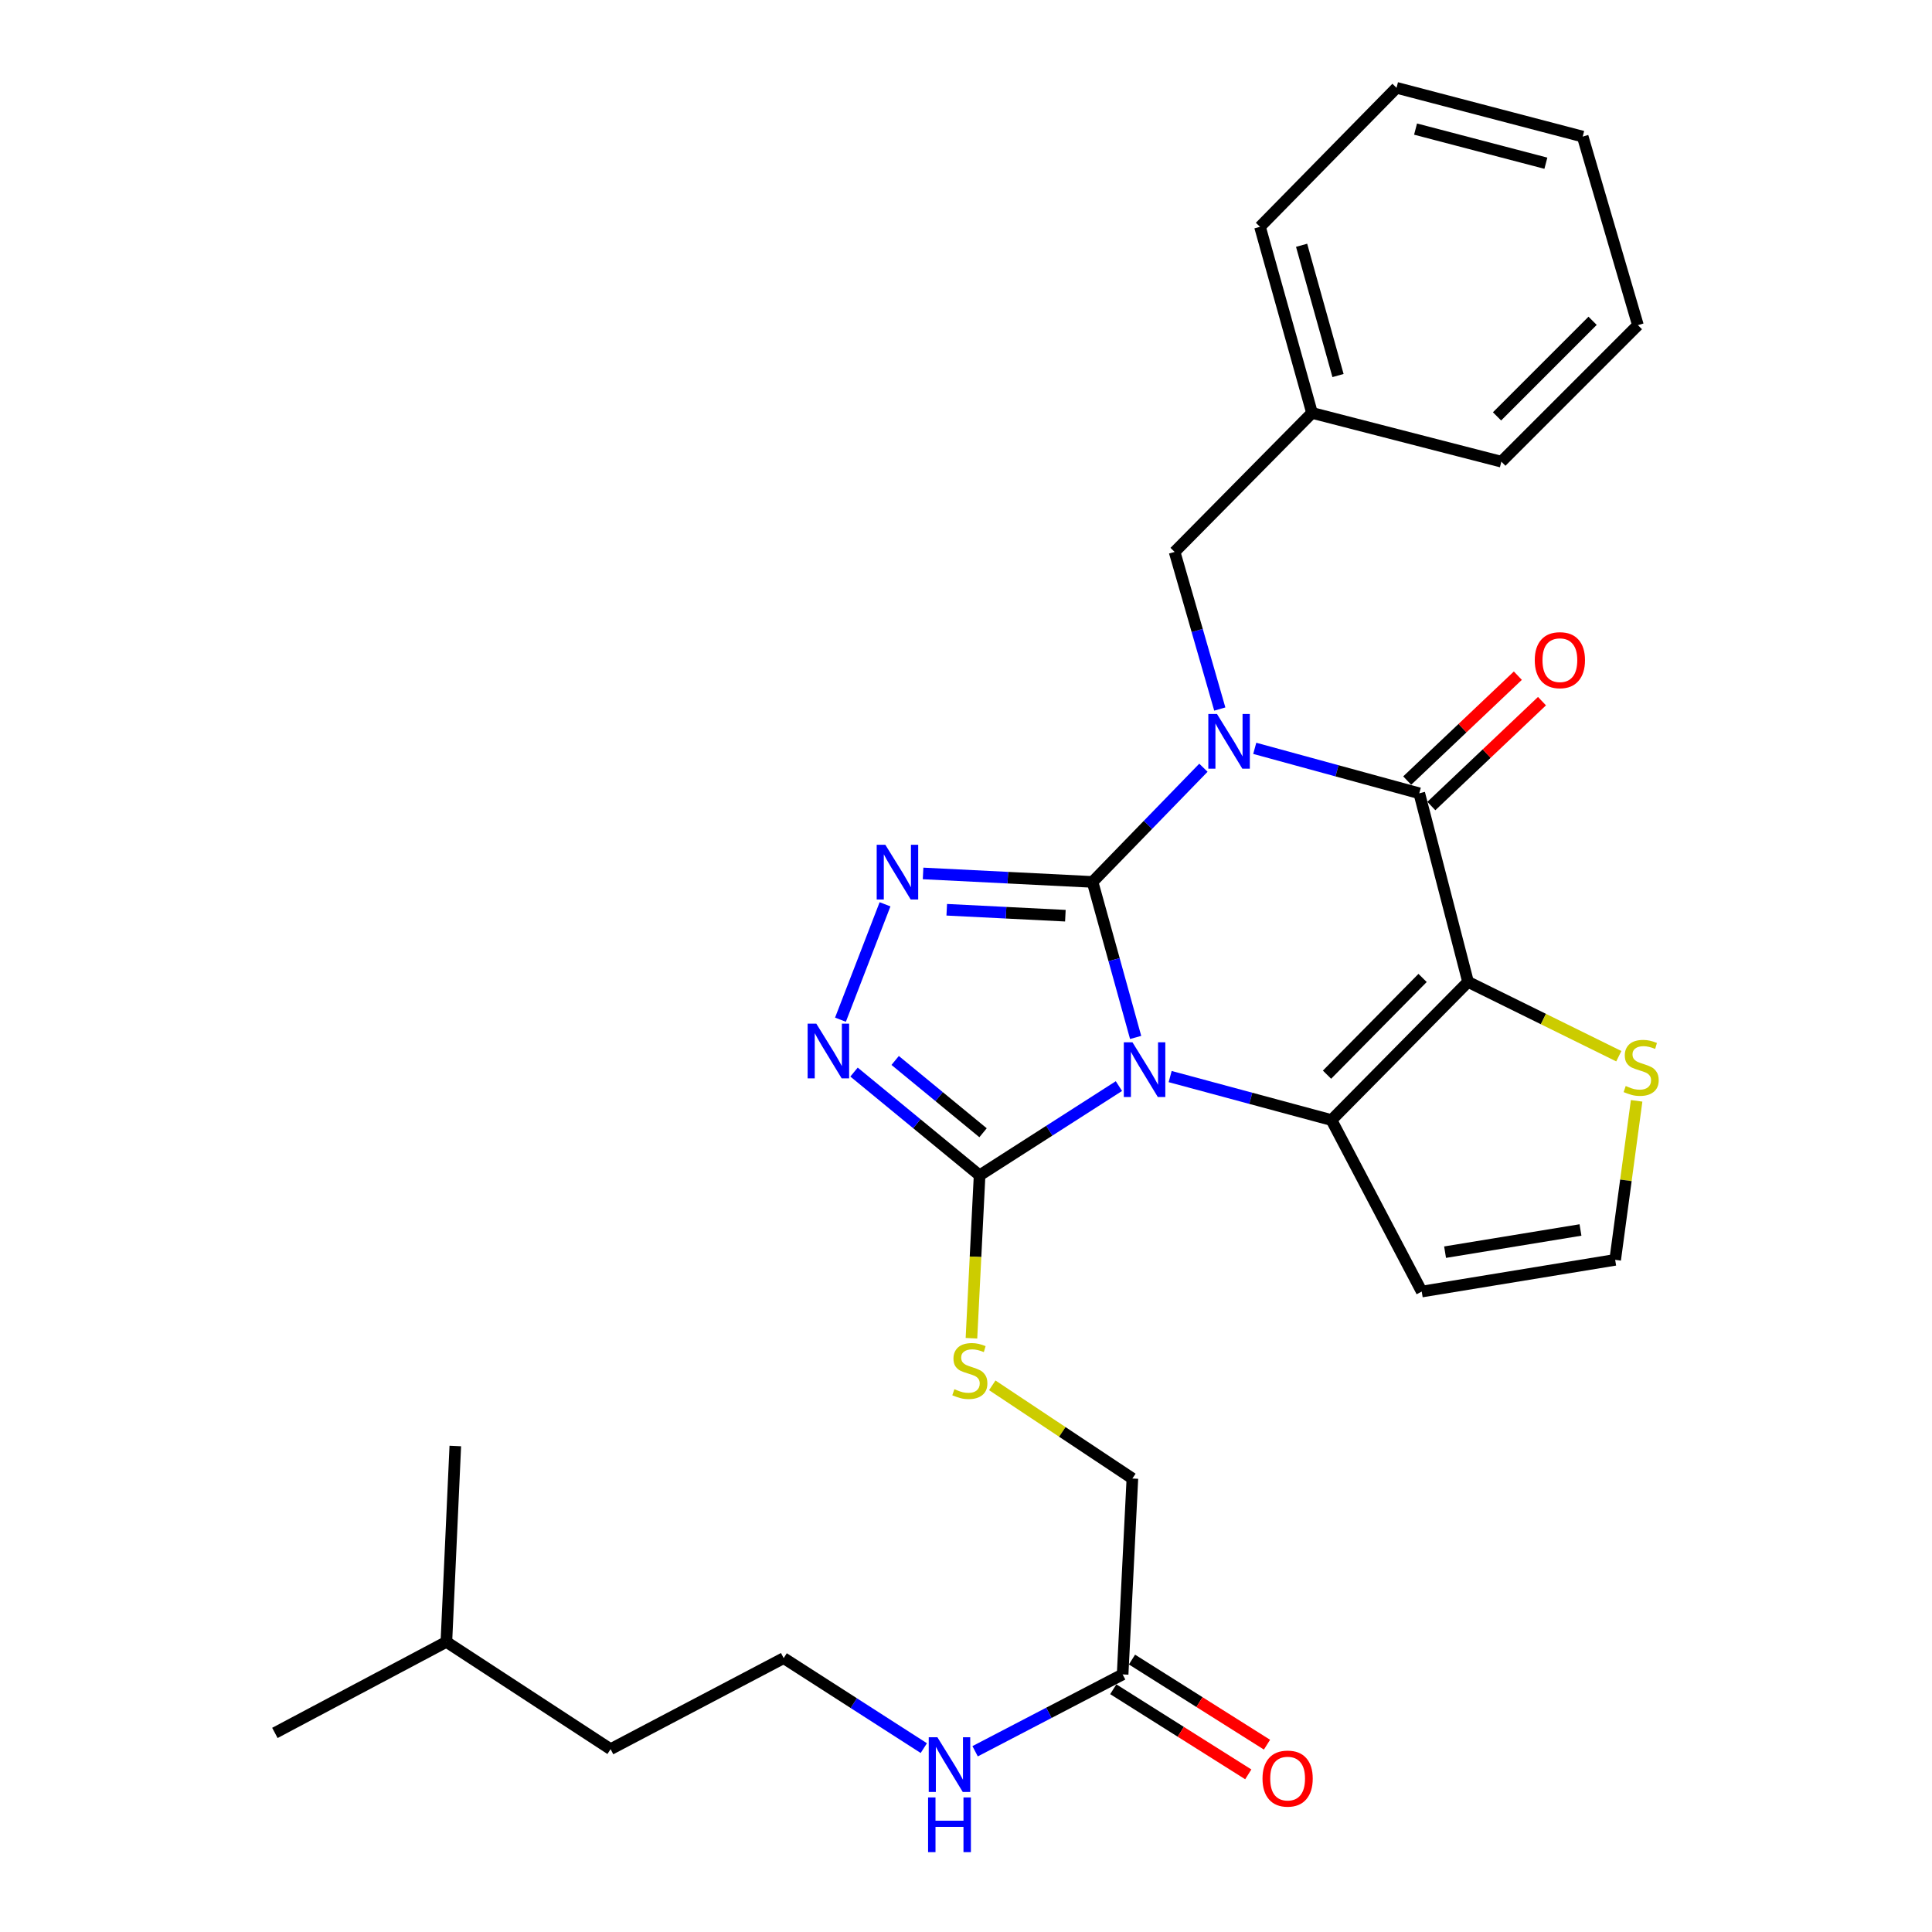 <?xml version='1.0' encoding='iso-8859-1'?>
<svg version='1.1' baseProfile='full'
              xmlns='http://www.w3.org/2000/svg'
                      xmlns:rdkit='http://www.rdkit.org/xml'
                      xmlns:xlink='http://www.w3.org/1999/xlink'
                  xml:space='preserve'
width='1000px' height='1000px' viewBox='0 0 1000 1000'>
<!-- END OF HEADER -->
<rect style='opacity:1.0;fill:#FFFFFF;stroke:none' width='1000' height='1000' x='0' y='0'> </rect>
<path class='bond-0' d='M 565.499,456.481 L 576.651,496.729' style='fill:none;fill-rule:evenodd;stroke:#000000;stroke-width:6px;stroke-linecap:butt;stroke-linejoin:miter;stroke-opacity:1' />
<path class='bond-0' d='M 576.651,496.729 L 587.803,536.978' style='fill:none;fill-rule:evenodd;stroke:#0000FF;stroke-width:6px;stroke-linecap:butt;stroke-linejoin:miter;stroke-opacity:1' />
<path class='bond-1' d='M 565.499,456.481 L 594.194,426.929' style='fill:none;fill-rule:evenodd;stroke:#000000;stroke-width:6px;stroke-linecap:butt;stroke-linejoin:miter;stroke-opacity:1' />
<path class='bond-1' d='M 594.194,426.929 L 622.889,397.378' style='fill:none;fill-rule:evenodd;stroke:#0000FF;stroke-width:6px;stroke-linecap:butt;stroke-linejoin:miter;stroke-opacity:1' />
<path class='bond-5' d='M 565.499,456.481 L 521.642,454.285' style='fill:none;fill-rule:evenodd;stroke:#000000;stroke-width:6px;stroke-linecap:butt;stroke-linejoin:miter;stroke-opacity:1' />
<path class='bond-5' d='M 521.642,454.285 L 477.784,452.089' style='fill:none;fill-rule:evenodd;stroke:#0000FF;stroke-width:6px;stroke-linecap:butt;stroke-linejoin:miter;stroke-opacity:1' />
<path class='bond-5' d='M 551.434,473.965 L 520.733,472.428' style='fill:none;fill-rule:evenodd;stroke:#000000;stroke-width:6px;stroke-linecap:butt;stroke-linejoin:miter;stroke-opacity:1' />
<path class='bond-5' d='M 520.733,472.428 L 490.033,470.891' style='fill:none;fill-rule:evenodd;stroke:#0000FF;stroke-width:6px;stroke-linecap:butt;stroke-linejoin:miter;stroke-opacity:1' />
<path class='bond-3' d='M 605.671,557.23 L 647.425,568.489' style='fill:none;fill-rule:evenodd;stroke:#0000FF;stroke-width:6px;stroke-linecap:butt;stroke-linejoin:miter;stroke-opacity:1' />
<path class='bond-3' d='M 647.425,568.489 L 689.18,579.747' style='fill:none;fill-rule:evenodd;stroke:#000000;stroke-width:6px;stroke-linecap:butt;stroke-linejoin:miter;stroke-opacity:1' />
<path class='bond-6' d='M 579.15,562.163 L 543.093,585.261' style='fill:none;fill-rule:evenodd;stroke:#0000FF;stroke-width:6px;stroke-linecap:butt;stroke-linejoin:miter;stroke-opacity:1' />
<path class='bond-6' d='M 543.093,585.261 L 507.035,608.359' style='fill:none;fill-rule:evenodd;stroke:#000000;stroke-width:6px;stroke-linecap:butt;stroke-linejoin:miter;stroke-opacity:1' />
<path class='bond-4' d='M 649.457,387.338 L 692.036,398.975' style='fill:none;fill-rule:evenodd;stroke:#0000FF;stroke-width:6px;stroke-linecap:butt;stroke-linejoin:miter;stroke-opacity:1' />
<path class='bond-4' d='M 692.036,398.975 L 734.615,410.611' style='fill:none;fill-rule:evenodd;stroke:#000000;stroke-width:6px;stroke-linecap:butt;stroke-linejoin:miter;stroke-opacity:1' />
<path class='bond-10' d='M 631.361,366.995 L 619.669,326.333' style='fill:none;fill-rule:evenodd;stroke:#0000FF;stroke-width:6px;stroke-linecap:butt;stroke-linejoin:miter;stroke-opacity:1' />
<path class='bond-10' d='M 619.669,326.333 L 607.977,285.67' style='fill:none;fill-rule:evenodd;stroke:#000000;stroke-width:6px;stroke-linecap:butt;stroke-linejoin:miter;stroke-opacity:1' />
<path class='bond-2' d='M 759.855,508.224 L 734.615,410.611' style='fill:none;fill-rule:evenodd;stroke:#000000;stroke-width:6px;stroke-linecap:butt;stroke-linejoin:miter;stroke-opacity:1' />
<path class='bond-8' d='M 759.855,508.224 L 798.871,527.457' style='fill:none;fill-rule:evenodd;stroke:#000000;stroke-width:6px;stroke-linecap:butt;stroke-linejoin:miter;stroke-opacity:1' />
<path class='bond-8' d='M 798.871,527.457 L 837.887,546.69' style='fill:none;fill-rule:evenodd;stroke:#CCCC00;stroke-width:6px;stroke-linecap:butt;stroke-linejoin:miter;stroke-opacity:1' />
<path class='bond-30' d='M 759.855,508.224 L 689.18,579.747' style='fill:none;fill-rule:evenodd;stroke:#000000;stroke-width:6px;stroke-linecap:butt;stroke-linejoin:miter;stroke-opacity:1' />
<path class='bond-30' d='M 736.332,506.184 L 686.859,556.25' style='fill:none;fill-rule:evenodd;stroke:#000000;stroke-width:6px;stroke-linecap:butt;stroke-linejoin:miter;stroke-opacity:1' />
<path class='bond-9' d='M 689.18,579.747 L 735.886,668.508' style='fill:none;fill-rule:evenodd;stroke:#000000;stroke-width:6px;stroke-linecap:butt;stroke-linejoin:miter;stroke-opacity:1' />
<path class='bond-13' d='M 740.864,417.203 L 769.498,390.058' style='fill:none;fill-rule:evenodd;stroke:#000000;stroke-width:6px;stroke-linecap:butt;stroke-linejoin:miter;stroke-opacity:1' />
<path class='bond-13' d='M 769.498,390.058 L 798.132,362.913' style='fill:none;fill-rule:evenodd;stroke:#FF0000;stroke-width:6px;stroke-linecap:butt;stroke-linejoin:miter;stroke-opacity:1' />
<path class='bond-13' d='M 728.366,404.02 L 757,376.875' style='fill:none;fill-rule:evenodd;stroke:#000000;stroke-width:6px;stroke-linecap:butt;stroke-linejoin:miter;stroke-opacity:1' />
<path class='bond-13' d='M 757,376.875 L 785.634,349.73' style='fill:none;fill-rule:evenodd;stroke:#FF0000;stroke-width:6px;stroke-linecap:butt;stroke-linejoin:miter;stroke-opacity:1' />
<path class='bond-7' d='M 458.09,468.065 L 435.024,527.796' style='fill:none;fill-rule:evenodd;stroke:#0000FF;stroke-width:6px;stroke-linecap:butt;stroke-linejoin:miter;stroke-opacity:1' />
<path class='bond-11' d='M 507.035,608.359 L 504.928,650.516' style='fill:none;fill-rule:evenodd;stroke:#000000;stroke-width:6px;stroke-linecap:butt;stroke-linejoin:miter;stroke-opacity:1' />
<path class='bond-11' d='M 504.928,650.516 L 502.821,692.674' style='fill:none;fill-rule:evenodd;stroke:#CCCC00;stroke-width:6px;stroke-linecap:butt;stroke-linejoin:miter;stroke-opacity:1' />
<path class='bond-29' d='M 507.035,608.359 L 474.539,581.633' style='fill:none;fill-rule:evenodd;stroke:#000000;stroke-width:6px;stroke-linecap:butt;stroke-linejoin:miter;stroke-opacity:1' />
<path class='bond-29' d='M 474.539,581.633 L 442.043,554.907' style='fill:none;fill-rule:evenodd;stroke:#0000FF;stroke-width:6px;stroke-linecap:butt;stroke-linejoin:miter;stroke-opacity:1' />
<path class='bond-29' d='M 508.825,586.31 L 486.078,567.602' style='fill:none;fill-rule:evenodd;stroke:#000000;stroke-width:6px;stroke-linecap:butt;stroke-linejoin:miter;stroke-opacity:1' />
<path class='bond-29' d='M 486.078,567.602 L 463.331,548.894' style='fill:none;fill-rule:evenodd;stroke:#0000FF;stroke-width:6px;stroke-linecap:butt;stroke-linejoin:miter;stroke-opacity:1' />
<path class='bond-31' d='M 847.117,569.792 L 841.564,610.945' style='fill:none;fill-rule:evenodd;stroke:#CCCC00;stroke-width:6px;stroke-linecap:butt;stroke-linejoin:miter;stroke-opacity:1' />
<path class='bond-31' d='M 841.564,610.945 L 836.011,652.098' style='fill:none;fill-rule:evenodd;stroke:#000000;stroke-width:6px;stroke-linecap:butt;stroke-linejoin:miter;stroke-opacity:1' />
<path class='bond-12' d='M 735.886,668.508 L 836.011,652.098' style='fill:none;fill-rule:evenodd;stroke:#000000;stroke-width:6px;stroke-linecap:butt;stroke-linejoin:miter;stroke-opacity:1' />
<path class='bond-12' d='M 747.967,648.12 L 818.054,636.633' style='fill:none;fill-rule:evenodd;stroke:#000000;stroke-width:6px;stroke-linecap:butt;stroke-linejoin:miter;stroke-opacity:1' />
<path class='bond-18' d='M 607.977,285.67 L 679.097,213.722' style='fill:none;fill-rule:evenodd;stroke:#000000;stroke-width:6px;stroke-linecap:butt;stroke-linejoin:miter;stroke-opacity:1' />
<path class='bond-16' d='M 513.595,717.04 L 549.856,741.156' style='fill:none;fill-rule:evenodd;stroke:#CCCC00;stroke-width:6px;stroke-linecap:butt;stroke-linejoin:miter;stroke-opacity:1' />
<path class='bond-16' d='M 549.856,741.156 L 586.118,765.273' style='fill:none;fill-rule:evenodd;stroke:#000000;stroke-width:6px;stroke-linecap:butt;stroke-linejoin:miter;stroke-opacity:1' />
<path class='bond-14' d='M 581.072,866.669 L 586.118,765.273' style='fill:none;fill-rule:evenodd;stroke:#000000;stroke-width:6px;stroke-linecap:butt;stroke-linejoin:miter;stroke-opacity:1' />
<path class='bond-15' d='M 576.227,874.353 L 611.166,896.38' style='fill:none;fill-rule:evenodd;stroke:#000000;stroke-width:6px;stroke-linecap:butt;stroke-linejoin:miter;stroke-opacity:1' />
<path class='bond-15' d='M 611.166,896.38 L 646.104,918.407' style='fill:none;fill-rule:evenodd;stroke:#FF0000;stroke-width:6px;stroke-linecap:butt;stroke-linejoin:miter;stroke-opacity:1' />
<path class='bond-15' d='M 585.916,858.986 L 620.854,881.013' style='fill:none;fill-rule:evenodd;stroke:#000000;stroke-width:6px;stroke-linecap:butt;stroke-linejoin:miter;stroke-opacity:1' />
<path class='bond-15' d='M 620.854,881.013 L 655.792,903.04' style='fill:none;fill-rule:evenodd;stroke:#FF0000;stroke-width:6px;stroke-linecap:butt;stroke-linejoin:miter;stroke-opacity:1' />
<path class='bond-17' d='M 581.072,866.669 L 542.895,886.557' style='fill:none;fill-rule:evenodd;stroke:#000000;stroke-width:6px;stroke-linecap:butt;stroke-linejoin:miter;stroke-opacity:1' />
<path class='bond-17' d='M 542.895,886.557 L 504.719,906.445' style='fill:none;fill-rule:evenodd;stroke:#0000FF;stroke-width:6px;stroke-linecap:butt;stroke-linejoin:miter;stroke-opacity:1' />
<path class='bond-19' d='M 478.163,904.821 L 441.896,881.532' style='fill:none;fill-rule:evenodd;stroke:#0000FF;stroke-width:6px;stroke-linecap:butt;stroke-linejoin:miter;stroke-opacity:1' />
<path class='bond-19' d='M 441.896,881.532 L 405.628,858.242' style='fill:none;fill-rule:evenodd;stroke:#000000;stroke-width:6px;stroke-linecap:butt;stroke-linejoin:miter;stroke-opacity:1' />
<path class='bond-22' d='M 679.097,213.722 L 652.171,117.402' style='fill:none;fill-rule:evenodd;stroke:#000000;stroke-width:6px;stroke-linecap:butt;stroke-linejoin:miter;stroke-opacity:1' />
<path class='bond-22' d='M 692.554,194.383 L 673.706,126.959' style='fill:none;fill-rule:evenodd;stroke:#000000;stroke-width:6px;stroke-linecap:butt;stroke-linejoin:miter;stroke-opacity:1' />
<path class='bond-23' d='M 679.097,213.722 L 777.103,238.963' style='fill:none;fill-rule:evenodd;stroke:#000000;stroke-width:6px;stroke-linecap:butt;stroke-linejoin:miter;stroke-opacity:1' />
<path class='bond-20' d='M 405.628,858.242 L 316.04,905.363' style='fill:none;fill-rule:evenodd;stroke:#000000;stroke-width:6px;stroke-linecap:butt;stroke-linejoin:miter;stroke-opacity:1' />
<path class='bond-21' d='M 316.04,905.363 L 231.043,849.835' style='fill:none;fill-rule:evenodd;stroke:#000000;stroke-width:6px;stroke-linecap:butt;stroke-linejoin:miter;stroke-opacity:1' />
<path class='bond-24' d='M 231.043,849.835 L 235.665,748.449' style='fill:none;fill-rule:evenodd;stroke:#000000;stroke-width:6px;stroke-linecap:butt;stroke-linejoin:miter;stroke-opacity:1' />
<path class='bond-25' d='M 231.043,849.835 L 142.282,896.956' style='fill:none;fill-rule:evenodd;stroke:#000000;stroke-width:6px;stroke-linecap:butt;stroke-linejoin:miter;stroke-opacity:1' />
<path class='bond-27' d='M 652.171,117.402 L 722.837,45.455' style='fill:none;fill-rule:evenodd;stroke:#000000;stroke-width:6px;stroke-linecap:butt;stroke-linejoin:miter;stroke-opacity:1' />
<path class='bond-26' d='M 777.103,238.963 L 847.779,168.287' style='fill:none;fill-rule:evenodd;stroke:#000000;stroke-width:6px;stroke-linecap:butt;stroke-linejoin:miter;stroke-opacity:1' />
<path class='bond-26' d='M 774.859,215.516 L 824.332,166.043' style='fill:none;fill-rule:evenodd;stroke:#000000;stroke-width:6px;stroke-linecap:butt;stroke-linejoin:miter;stroke-opacity:1' />
<path class='bond-28' d='M 847.779,168.287 L 819.198,70.695' style='fill:none;fill-rule:evenodd;stroke:#000000;stroke-width:6px;stroke-linecap:butt;stroke-linejoin:miter;stroke-opacity:1' />
<path class='bond-32' d='M 722.837,45.455 L 819.198,70.695' style='fill:none;fill-rule:evenodd;stroke:#000000;stroke-width:6px;stroke-linecap:butt;stroke-linejoin:miter;stroke-opacity:1' />
<path class='bond-32' d='M 732.688,66.814 L 800.141,84.482' style='fill:none;fill-rule:evenodd;stroke:#000000;stroke-width:6px;stroke-linecap:butt;stroke-linejoin:miter;stroke-opacity:1' />
<path  class='atom-1' d='M 586.165 539.499
L 595.445 554.499
Q 596.365 555.979, 597.845 558.659
Q 599.325 561.339, 599.405 561.499
L 599.405 539.499
L 603.165 539.499
L 603.165 567.819
L 599.285 567.819
L 589.325 551.419
Q 588.165 549.499, 586.925 547.299
Q 585.725 545.099, 585.365 544.419
L 585.365 567.819
L 581.685 567.819
L 581.685 539.499
L 586.165 539.499
' fill='#0000FF'/>
<path  class='atom-2' d='M 629.905 369.546
L 639.185 384.546
Q 640.105 386.026, 641.585 388.706
Q 643.065 391.386, 643.145 391.546
L 643.145 369.546
L 646.905 369.546
L 646.905 397.866
L 643.025 397.866
L 633.065 381.466
Q 631.905 379.546, 630.665 377.346
Q 629.465 375.146, 629.105 374.466
L 629.105 397.866
L 625.425 397.866
L 625.425 369.546
L 629.905 369.546
' fill='#0000FF'/>
<path  class='atom-6' d='M 458.256 437.264
L 467.536 452.264
Q 468.456 453.744, 469.936 456.424
Q 471.416 459.104, 471.496 459.264
L 471.496 437.264
L 475.256 437.264
L 475.256 465.584
L 471.376 465.584
L 461.416 449.184
Q 460.256 447.264, 459.016 445.064
Q 457.816 442.864, 457.456 442.184
L 457.456 465.584
L 453.776 465.584
L 453.776 437.264
L 458.256 437.264
' fill='#0000FF'/>
<path  class='atom-8' d='M 422.51 529.83
L 431.79 544.83
Q 432.71 546.31, 434.19 548.99
Q 435.67 551.67, 435.75 551.83
L 435.75 529.83
L 439.51 529.83
L 439.51 558.15
L 435.63 558.15
L 425.67 541.75
Q 424.51 539.83, 423.27 537.63
Q 422.07 535.43, 421.71 534.75
L 421.71 558.15
L 418.03 558.15
L 418.03 529.83
L 422.51 529.83
' fill='#0000FF'/>
<path  class='atom-9' d='M 841.464 562.117
Q 841.784 562.237, 843.104 562.797
Q 844.424 563.357, 845.864 563.717
Q 847.344 564.037, 848.784 564.037
Q 851.464 564.037, 853.024 562.757
Q 854.584 561.437, 854.584 559.157
Q 854.584 557.597, 853.784 556.637
Q 853.024 555.677, 851.824 555.157
Q 850.624 554.637, 848.624 554.037
Q 846.104 553.277, 844.584 552.557
Q 843.104 551.837, 842.024 550.317
Q 840.984 548.797, 840.984 546.237
Q 840.984 542.677, 843.384 540.477
Q 845.824 538.277, 850.624 538.277
Q 853.904 538.277, 857.624 539.837
L 856.704 542.917
Q 853.304 541.517, 850.744 541.517
Q 847.984 541.517, 846.464 542.677
Q 844.944 543.797, 844.984 545.757
Q 844.984 547.277, 845.744 548.197
Q 846.544 549.117, 847.664 549.637
Q 848.824 550.157, 850.744 550.757
Q 853.304 551.557, 854.824 552.357
Q 856.344 553.157, 857.424 554.797
Q 858.544 556.397, 858.544 559.157
Q 858.544 563.077, 855.904 565.197
Q 853.304 567.277, 848.944 567.277
Q 846.424 567.277, 844.504 566.717
Q 842.624 566.197, 840.384 565.277
L 841.464 562.117
' fill='#CCCC00'/>
<path  class='atom-12' d='M 493.989 719.041
Q 494.309 719.161, 495.629 719.721
Q 496.949 720.281, 498.389 720.641
Q 499.869 720.961, 501.309 720.961
Q 503.989 720.961, 505.549 719.681
Q 507.109 718.361, 507.109 716.081
Q 507.109 714.521, 506.309 713.561
Q 505.549 712.601, 504.349 712.081
Q 503.149 711.561, 501.149 710.961
Q 498.629 710.201, 497.109 709.481
Q 495.629 708.761, 494.549 707.241
Q 493.509 705.721, 493.509 703.161
Q 493.509 699.601, 495.909 697.401
Q 498.349 695.201, 503.149 695.201
Q 506.429 695.201, 510.149 696.761
L 509.229 699.841
Q 505.829 698.441, 503.269 698.441
Q 500.509 698.441, 498.989 699.601
Q 497.469 700.721, 497.509 702.681
Q 497.509 704.201, 498.269 705.121
Q 499.069 706.041, 500.189 706.561
Q 501.349 707.081, 503.269 707.681
Q 505.829 708.481, 507.349 709.281
Q 508.869 710.081, 509.949 711.721
Q 511.069 713.321, 511.069 716.081
Q 511.069 720.001, 508.429 722.121
Q 505.829 724.201, 501.469 724.201
Q 498.949 724.201, 497.029 723.641
Q 495.149 723.121, 492.909 722.201
L 493.989 719.041
' fill='#CCCC00'/>
<path  class='atom-14' d='M 794.39 341.701
Q 794.39 334.901, 797.75 331.101
Q 801.11 327.301, 807.39 327.301
Q 813.67 327.301, 817.03 331.101
Q 820.39 334.901, 820.39 341.701
Q 820.39 348.581, 816.99 352.501
Q 813.59 356.381, 807.39 356.381
Q 801.15 356.381, 797.75 352.501
Q 794.39 348.621, 794.39 341.701
M 807.39 353.181
Q 811.71 353.181, 814.03 350.301
Q 816.39 347.381, 816.39 341.701
Q 816.39 336.141, 814.03 333.341
Q 811.71 330.501, 807.39 330.501
Q 803.07 330.501, 800.71 333.301
Q 798.39 336.101, 798.39 341.701
Q 798.39 347.421, 800.71 350.301
Q 803.07 353.181, 807.39 353.181
' fill='#FF0000'/>
<path  class='atom-16' d='M 653.472 920.591
Q 653.472 913.791, 656.832 909.991
Q 660.192 906.191, 666.472 906.191
Q 672.752 906.191, 676.112 909.991
Q 679.472 913.791, 679.472 920.591
Q 679.472 927.471, 676.072 931.391
Q 672.672 935.271, 666.472 935.271
Q 660.232 935.271, 656.832 931.391
Q 653.472 927.511, 653.472 920.591
M 666.472 932.071
Q 670.792 932.071, 673.112 929.191
Q 675.472 926.271, 675.472 920.591
Q 675.472 915.031, 673.112 912.231
Q 670.792 909.391, 666.472 909.391
Q 662.152 909.391, 659.792 912.191
Q 657.472 914.991, 657.472 920.591
Q 657.472 926.311, 659.792 929.191
Q 662.152 932.071, 666.472 932.071
' fill='#FF0000'/>
<path  class='atom-18' d='M 485.193 899.196
L 494.473 914.196
Q 495.393 915.676, 496.873 918.356
Q 498.353 921.036, 498.433 921.196
L 498.433 899.196
L 502.193 899.196
L 502.193 927.516
L 498.313 927.516
L 488.353 911.116
Q 487.193 909.196, 485.953 906.996
Q 484.753 904.796, 484.393 904.116
L 484.393 927.516
L 480.713 927.516
L 480.713 899.196
L 485.193 899.196
' fill='#0000FF'/>
<path  class='atom-18' d='M 480.373 930.348
L 484.213 930.348
L 484.213 942.388
L 498.693 942.388
L 498.693 930.348
L 502.533 930.348
L 502.533 958.668
L 498.693 958.668
L 498.693 945.588
L 484.213 945.588
L 484.213 958.668
L 480.373 958.668
L 480.373 930.348
' fill='#0000FF'/>
</svg>
